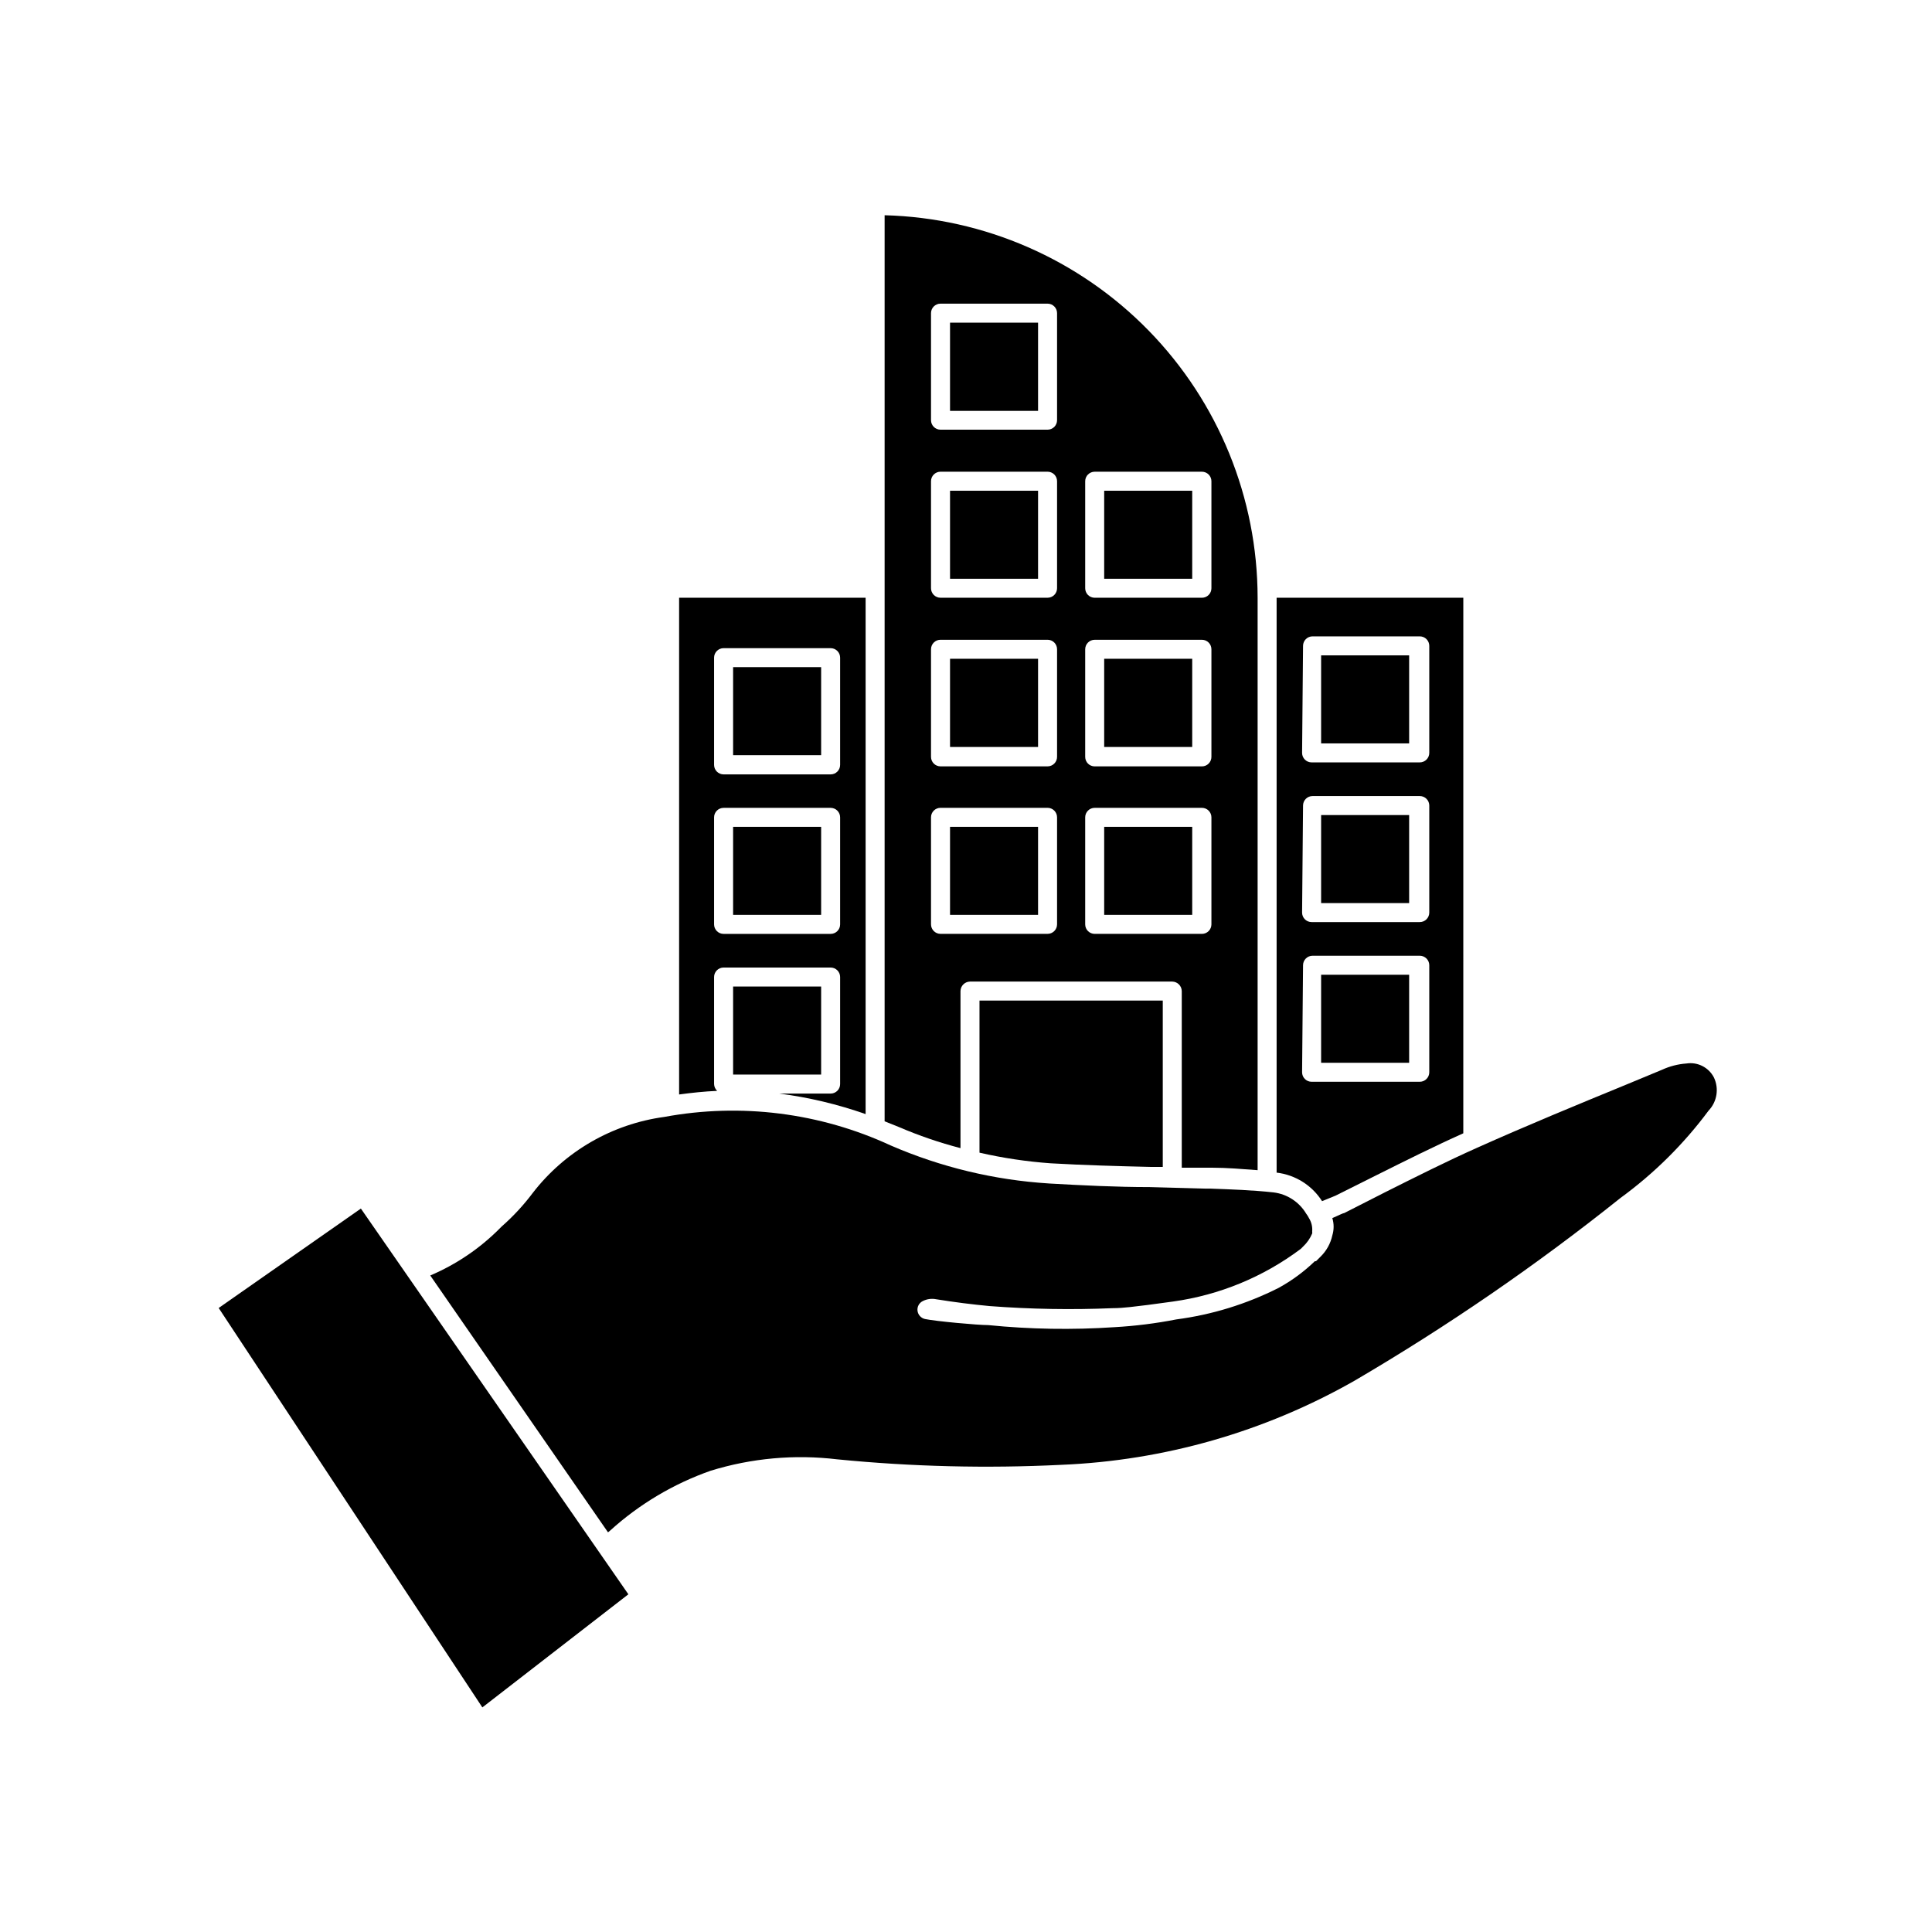 <?xml version="1.0" encoding="UTF-8"?>
<!-- Uploaded to: SVG Repo, www.svgrepo.com, Generator: SVG Repo Mixer Tools -->
<svg fill="#000000" width="800px" height="800px" version="1.1" viewBox="144 144 512 512" xmlns="http://www.w3.org/2000/svg">
 <g>
  <path d="m333.24 431.29v-28.363c0-1.391 1.129-2.519 2.519-2.519h28.367c0.668 0 1.309 0.266 1.781 0.738s0.734 1.113 0.734 1.781v28.363c0 0.668-0.262 1.309-0.734 1.781s-1.113 0.738-1.781 0.738h-13.605c7.793 1.008 15.461 2.832 22.875 5.441v-136.84h-49.426v131.64c3.324-0.453 6.648-0.805 10.078-0.957-0.5-0.473-0.793-1.125-0.809-1.812zm0-113c0-1.391 1.129-2.519 2.519-2.519h28.367c0.668 0 1.309 0.266 1.781 0.738s0.734 1.113 0.734 1.781v28.414c0 0.668-0.262 1.309-0.734 1.781-0.473 0.473-1.113 0.738-1.781 0.738h-28.367c-1.391 0-2.519-1.129-2.519-2.519zm0 42.32c0-1.391 1.129-2.519 2.519-2.519h28.367c0.668 0 1.309 0.266 1.781 0.738 0.473 0.473 0.734 1.113 0.734 1.781v28.363c0 0.668-0.262 1.309-0.734 1.781s-1.113 0.738-1.781 0.738h-28.367c-1.391 0-2.519-1.129-2.519-2.519z"/>
  <path d="m494.36 462.32 0.855-0.352 2.719-1.109 10.883-5.441c7.457-3.727 15.113-7.559 22.973-11.082l0.004-141.93h-49.477v152.35c4.945 0.582 9.367 3.359 12.043 7.559zm-5.039-147.16c0-1.391 1.129-2.519 2.519-2.519h28.414c0.668 0 1.309 0.266 1.781 0.738 0.473 0.473 0.738 1.113 0.738 1.781v28.363c0 0.672-0.266 1.312-0.738 1.781-0.473 0.473-1.113 0.738-1.781 0.738h-28.668c-1.391 0-2.519-1.125-2.519-2.519zm0 42.32c0-1.391 1.129-2.519 2.519-2.519h28.414c0.668 0 1.309 0.266 1.781 0.738 0.473 0.473 0.738 1.113 0.738 1.781v28.363c0 0.668-0.266 1.309-0.738 1.781-0.473 0.473-1.113 0.738-1.781 0.738h-28.668c-1.391 0-2.519-1.125-2.519-2.519zm0 42.32c0-1.391 1.129-2.519 2.519-2.519h28.414c0.668 0 1.309 0.266 1.781 0.738 0.473 0.473 0.738 1.113 0.738 1.781v28.363c0 0.668-0.266 1.309-0.738 1.781-0.473 0.473-1.113 0.738-1.781 0.738h-28.668c-1.391 0-2.519-1.129-2.519-2.519z"/>
  <path d="m398.54 448.26v-41.613c0.023-1.379 1.137-2.492 2.516-2.519h53.605c1.383 0.027 2.492 1.141 2.519 2.519v46.805h7.961c3.981 0 8.062 0.352 12.141 0.656v-151.7c-0.027-26.441-10.375-51.828-28.836-70.758-18.461-18.93-43.578-29.914-70.012-30.609v240.12l3.777 1.512h0.004c5.289 2.273 10.746 4.144 16.324 5.59zm33.047-176.73c0-1.391 1.129-2.519 2.519-2.519h28.414c0.668 0 1.312 0.266 1.781 0.738 0.473 0.473 0.738 1.113 0.738 1.781v28.363c0 0.668-0.266 1.309-0.738 1.781-0.469 0.473-1.113 0.738-1.781 0.738h-28.414c-1.391 0-2.519-1.129-2.519-2.519zm0 44.535c0-1.391 1.129-2.519 2.519-2.519h28.414c0.668 0 1.312 0.266 1.781 0.738 0.473 0.473 0.738 1.113 0.738 1.781v28.516c0 0.668-0.266 1.309-0.738 1.781-0.469 0.473-1.113 0.738-1.781 0.738h-28.414c-1.391 0-2.519-1.129-2.519-2.519zm0 44.535v0.004c0-1.391 1.129-2.519 2.519-2.519h28.414c0.668 0 1.312 0.266 1.781 0.738 0.473 0.473 0.738 1.113 0.738 1.781v28.363c0 0.668-0.266 1.309-0.738 1.781-0.469 0.473-1.113 0.738-1.781 0.738h-28.414c-1.391 0-2.519-1.129-2.519-2.519zm-40.859-133.61c0-1.395 1.129-2.519 2.519-2.519h28.367c0.668 0 1.309 0.266 1.781 0.738 0.473 0.469 0.738 1.109 0.738 1.781v28.363c0 0.668-0.266 1.309-0.738 1.781-0.473 0.473-1.113 0.738-1.781 0.738h-28.367c-1.391 0-2.519-1.129-2.519-2.519zm0 44.535c0-1.391 1.129-2.519 2.519-2.519h28.367c0.668 0 1.309 0.266 1.781 0.738 0.473 0.473 0.738 1.113 0.738 1.781v28.363c0 0.668-0.266 1.309-0.738 1.781-0.473 0.473-1.113 0.738-1.781 0.738h-28.367c-1.391 0-2.519-1.129-2.519-2.519zm0 44.535c0-1.391 1.129-2.519 2.519-2.519h28.367c0.668 0 1.309 0.266 1.781 0.738 0.473 0.473 0.738 1.113 0.738 1.781v28.516c0 0.668-0.266 1.309-0.738 1.781-0.473 0.473-1.113 0.738-1.781 0.738h-28.367c-1.391 0-2.519-1.129-2.519-2.519zm0 44.535v0.004c0-1.391 1.129-2.519 2.519-2.519h28.367c0.668 0 1.309 0.266 1.781 0.738 0.473 0.473 0.738 1.113 0.738 1.781v28.363c0 0.668-0.266 1.309-0.738 1.781-0.473 0.473-1.113 0.738-1.781 0.738h-28.367c-1.391 0-2.519-1.129-2.519-2.519z"/>
  <path d="m395.77 229.51h23.328v23.375h-23.328z"/>
  <path d="m395.77 274.05h23.328v23.328h-23.328z"/>
  <path d="m436.62 274.05h23.328v23.328h-23.328z"/>
  <path d="m395.77 318.58h23.328v23.375h-23.328z"/>
  <path d="m436.62 318.58h23.328v23.375h-23.328z"/>
  <path d="m395.77 363.12h23.328v23.328h-23.328z"/>
  <path d="m338.28 320.8h23.328v23.328h-23.328z"/>
  <path d="m338.28 363.12h23.328v23.328h-23.328z"/>
  <path d="m338.28 405.44h23.328v23.328h-23.328z"/>
  <path d="m494.11 317.68h23.328v23.328h-23.328z"/>
  <path d="m494.11 360h23.328v23.328h-23.328z"/>
  <path d="m494.11 402.32h23.328v23.328h-23.328z"/>
  <path d="m436.62 363.12h23.328v23.328h-23.328z"/>
  <path d="m422.47 452.29c8.816 0.504 17.836 0.754 26.5 0.957h3.176v-44.082h-48.57v40.305c6.219 1.422 12.535 2.367 18.895 2.82z"/>
  <path d="m590.89 425.84c-2.231 0.164-4.414 0.727-6.449 1.664l-9.473 3.93c-13 5.34-26.449 10.883-39.5 16.727-8.262 3.68-16.426 7.809-24.383 11.789l-10.879 5.539c-0.352 0-1.762 0.754-3.125 1.309v0.004c0.457 1.492 0.457 3.09 0 4.582-0.465 2.148-1.551 4.109-3.121 5.644l-1.211 1.211h-0.301v-0.004c-2.867 2.766-6.086 5.137-9.574 7.055-8.5 4.297-17.664 7.125-27.105 8.363-5.438 1.066-10.941 1.754-16.473 2.066-11.133 0.742-22.305 0.559-33.402-0.555-2.82 0-13.855-1.008-16.777-1.613-1.043-0.242-1.824-1.105-1.965-2.164-0.137-1.059 0.406-2.09 1.359-2.57 1.102-0.57 2.363-0.75 3.578-0.504 4.805 0.773 9.539 1.379 14.207 1.812 10.812 0.824 21.66 1.008 32.496 0.555 3.125 0 6.246-0.504 9.371-0.855l6.699-0.906c12.285-1.707 23.938-6.508 33.855-13.957 0.207-0.23 0.426-0.449 0.656-0.656 1.02-0.961 1.824-2.129 2.367-3.426 0.027-0.164 0.027-0.336 0-0.504 0.109-1.25-0.191-2.508-0.855-3.574-0.215-0.426-0.469-0.832-0.758-1.211-1.859-3.086-5.035-5.148-8.613-5.59-5.492-0.605-11.234-0.805-16.777-1.008h-1.359l-14.711-0.402c-8.766 0-17.785-0.453-26.703-0.957v-0.004c-14.449-0.906-28.633-4.316-41.918-10.074-18.734-8.676-39.703-11.32-60.004-7.559-13.816 1.875-26.34 9.113-34.863 20.152-2.426 3.231-5.176 6.203-8.211 8.867l-0.453 0.453c-5.293 5.344-11.574 9.602-18.492 12.547l47.105 68.066 0.555-0.453v-0.004c7.738-7.012 16.801-12.406 26.652-15.867 10.836-3.34 22.246-4.371 33.504-3.023 19.738 1.949 39.59 2.438 59.398 1.461 27.301-1.121 53.938-8.758 77.688-22.27 24.648-14.438 48.219-30.633 70.535-48.465 8.895-6.488 16.762-14.285 23.324-23.125 2.258-2.363 2.82-5.871 1.41-8.816-1.391-2.672-4.332-4.152-7.305-3.68z"/>
  <path d="m201.95 490.63 69.879 105.85 38.695-29.977-70.887-102.22z"/>
 </g>
</svg>